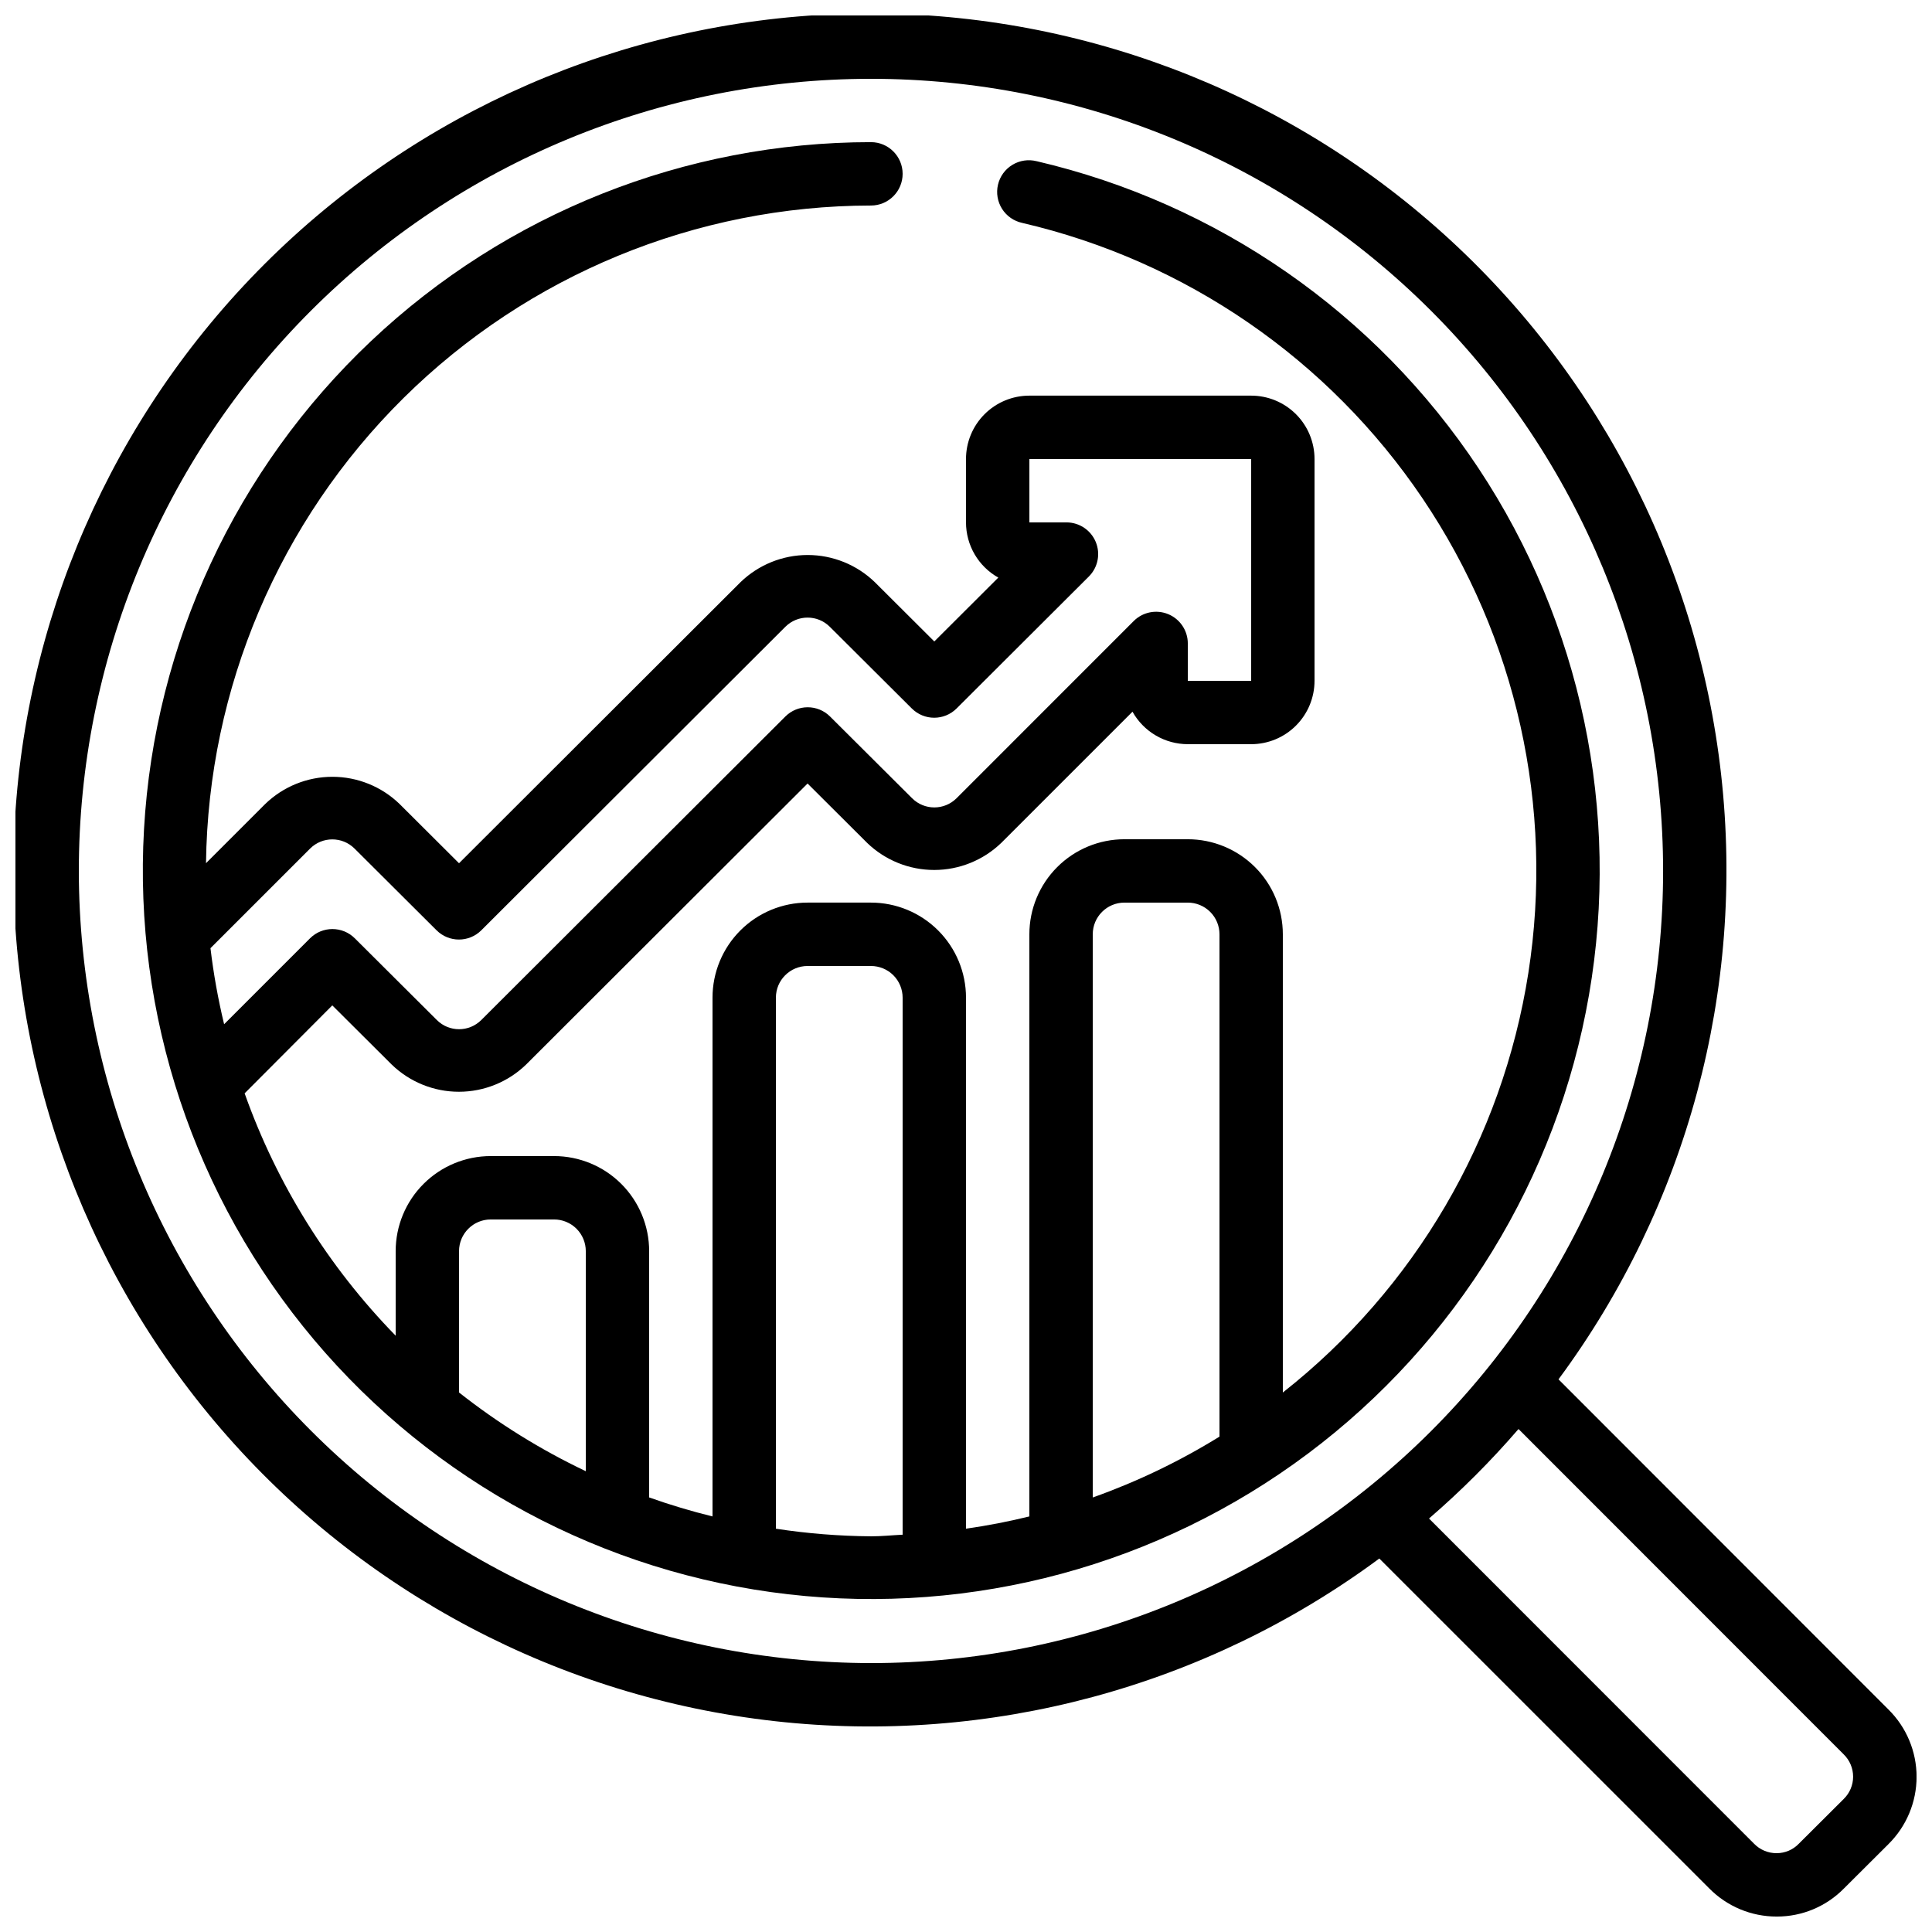<?xml version="1.0" encoding="UTF-8"?>
<!-- Uploaded to: ICON Repo, www.svgrepo.com, Generator: ICON Repo Mixer Tools -->
<svg width="800px" height="800px" version="1.1" viewBox="144 144 512 512" xmlns="http://www.w3.org/2000/svg">
 <defs>
  <clipPath id="a">
   <path d="m148.09 148.09h503.81v503.81h-503.81z"/>
  </clipPath>
 </defs>
 <g clip-path="url(#a)">
  <path d="m557.02 509.54c34.07-46.051 49.469-103.29 43.102-160.21-6.363-56.934-34.02-109.35-77.418-146.74-43.398-37.395-99.332-56.992-156.58-54.867s-111.57 25.816-152.08 66.324c-40.508 40.508-64.199 94.836-66.324 152.08s17.473 113.18 54.867 156.58c37.391 43.398 89.809 71.055 146.74 77.418 56.93 6.367 114.16-9.031 160.21-43.102l87.453 87.445c4.715 4.769 11.145 7.449 17.852 7.438h0.109c6.664-0.004 13.043-2.684 17.711-7.438l11.797-11.754v-0.004c4.769-4.707 7.457-11.133 7.457-17.84 0-6.703-2.688-13.129-7.457-17.836zm-392.13-134.73c0-55.676 22.117-109.07 61.484-148.44 39.367-39.367 92.762-61.484 148.44-61.484 55.676 0 109.07 22.117 148.44 61.484 39.367 39.367 61.484 92.762 61.484 148.44 0 55.676-22.117 109.07-61.484 148.44-39.371 39.367-92.762 61.484-148.44 61.484-55.656-0.062-109.02-22.199-148.37-61.555-39.355-39.355-61.492-92.711-61.555-148.37zm467.7 245.95-11.871 11.832c-1.535 1.605-3.66 2.516-5.879 2.519-2.262 0.016-4.43-0.895-6.004-2.519l-86.133-86.168c8.477-7.312 16.406-15.242 23.719-23.719l86.168 86.207c1.602 1.559 2.504 3.695 2.504 5.926 0 2.231-0.902 4.367-2.504 5.922z"/>
 </g>
 <path d="m418.71 186.72c-2.184-0.551-4.5-0.203-6.422 0.969-1.926 1.168-3.301 3.062-3.812 5.258-0.516 2.191-0.125 4.5 1.078 6.406 1.207 1.902 3.125 3.242 5.328 3.715 43.328 10.07 81.242 36.16 106.12 73.031 24.883 36.871 34.898 81.793 28.027 125.74-6.871 43.949-30.113 83.672-65.066 111.19v-121.43c0-6.68-2.652-13.09-7.375-17.812-4.727-4.723-11.133-7.379-17.812-7.379h-16.793c-6.684 0-13.09 2.656-17.812 7.379-4.727 4.723-7.379 11.133-7.379 17.812v154.27c-5.508 1.355-11.105 2.438-16.793 3.25v-140.73c0-6.68-2.656-13.086-7.379-17.812-4.727-4.723-11.133-7.379-17.812-7.379h-16.793c-6.684 0-13.09 2.656-17.812 7.379-4.727 4.727-7.379 11.133-7.379 17.812v137.48c-5.68-1.395-11.285-3.074-16.793-5.035v-65.27c0-6.68-2.656-13.09-7.379-17.812-4.723-4.723-11.133-7.379-17.812-7.379h-16.793c-6.684 0-13.09 2.656-17.812 7.379-4.727 4.723-7.379 11.133-7.379 17.812v22.41c-17.832-18.262-31.488-40.176-40.027-64.227l23.234-23.309 15.754 15.695-0.004-0.004c4.777 4.617 11.156 7.199 17.801 7.199 6.641 0 13.02-2.582 17.797-7.199l74.605-74.488 15.762 15.711h-0.004c4.777 4.617 11.156 7.199 17.801 7.199 6.641 0 13.02-2.582 17.797-7.199l34.754-34.746c1.453 2.609 3.582 4.781 6.156 6.293 2.574 1.516 5.508 2.312 8.496 2.316h16.793c4.453 0 8.727-1.77 11.875-4.922 3.148-3.148 4.918-7.418 4.918-11.875v-58.777c0-4.453-1.77-8.727-4.918-11.875-3.148-3.148-7.422-4.918-11.875-4.918h-58.777c-4.453 0-8.727 1.77-11.875 4.918-3.148 3.148-4.918 7.422-4.918 11.875v16.793c0 2.981 0.793 5.906 2.297 8.48 1.508 2.57 3.668 4.695 6.266 6.156l-16.961 16.922-15.762-15.711c-4.773-4.617-11.156-7.199-17.797-7.199s-13.023 2.582-17.797 7.199l-74.598 74.488-15.762-15.711c-4.773-4.617-11.152-7.199-17.797-7.199-6.641 0-13.02 2.582-17.797 7.199l-15.703 15.703h0.004c0.574-46.383 19.383-90.672 52.359-123.29 32.977-32.617 77.473-50.941 123.86-51.004 4.637 0 8.395-3.762 8.395-8.398s-3.758-8.398-8.395-8.398c-49.285 0.023-96.691 18.891-132.51 52.742-35.816 33.852-57.332 80.117-60.137 129.32-2.801 49.203 13.316 97.617 45.059 135.32 31.742 37.699 76.699 61.832 125.66 67.449 48.961 5.621 98.215-7.699 137.67-37.227 39.457-29.531 66.129-73.031 74.543-121.59 8.418-48.559-2.059-98.5-29.273-139.58-27.219-41.086-69.121-70.203-117.12-81.391zm-192.52 182.15c3.254-3.231 8.504-3.231 11.758 0l21.746 21.664c3.277 3.273 8.586 3.273 11.863 0l80.586-80.441c3.25-3.231 8.504-3.231 11.754 0l21.746 21.664h0.004c3.277 3.266 8.578 3.266 11.855 0l35.098-35.016c2.371-2.398 3.078-5.984 1.793-9.102-1.285-3.121-4.312-5.168-7.688-5.199h-9.906v-16.793h58.777v58.777h-16.793v-9.906c0-3.394-2.047-6.457-5.184-7.758-3.137-1.297-6.75-0.582-9.152 1.82l-46.961 46.973c-3.254 3.231-8.504 3.231-11.758 0l-21.746-21.664c-3.277-3.273-8.586-3.273-11.863 0l-80.586 80.441c-3.254 3.231-8.504 3.231-11.754 0l-21.746-21.664h-0.004c-3.277-3.277-8.594-3.277-11.871 0l-22.766 22.766c-1.598-6.644-2.809-13.371-3.617-20.152zm207.4 22.73c0-4.637 3.758-8.398 8.398-8.398h16.793c2.227 0 4.363 0.887 5.938 2.461 1.574 1.574 2.457 3.711 2.457 5.938v133.12c-10.59 6.551-21.852 11.957-33.586 16.129zm-159.54 75.57h16.793c2.227 0 4.363 0.887 5.938 2.461 1.574 1.574 2.461 3.711 2.461 5.938v58.316c-11.941-5.676-23.207-12.672-33.59-20.859v-37.457c0-4.637 3.762-8.398 8.398-8.398zm75.57 81.953v-140.73c0-4.637 3.758-8.395 8.398-8.395h16.793c2.227 0 4.363 0.883 5.938 2.457 1.574 1.574 2.457 3.711 2.457 5.938v142.32c-2.805 0.133-5.559 0.43-8.398 0.43l0.004-0.004c-8.434-0.066-16.855-0.738-25.191-2.016z"/>
</svg>